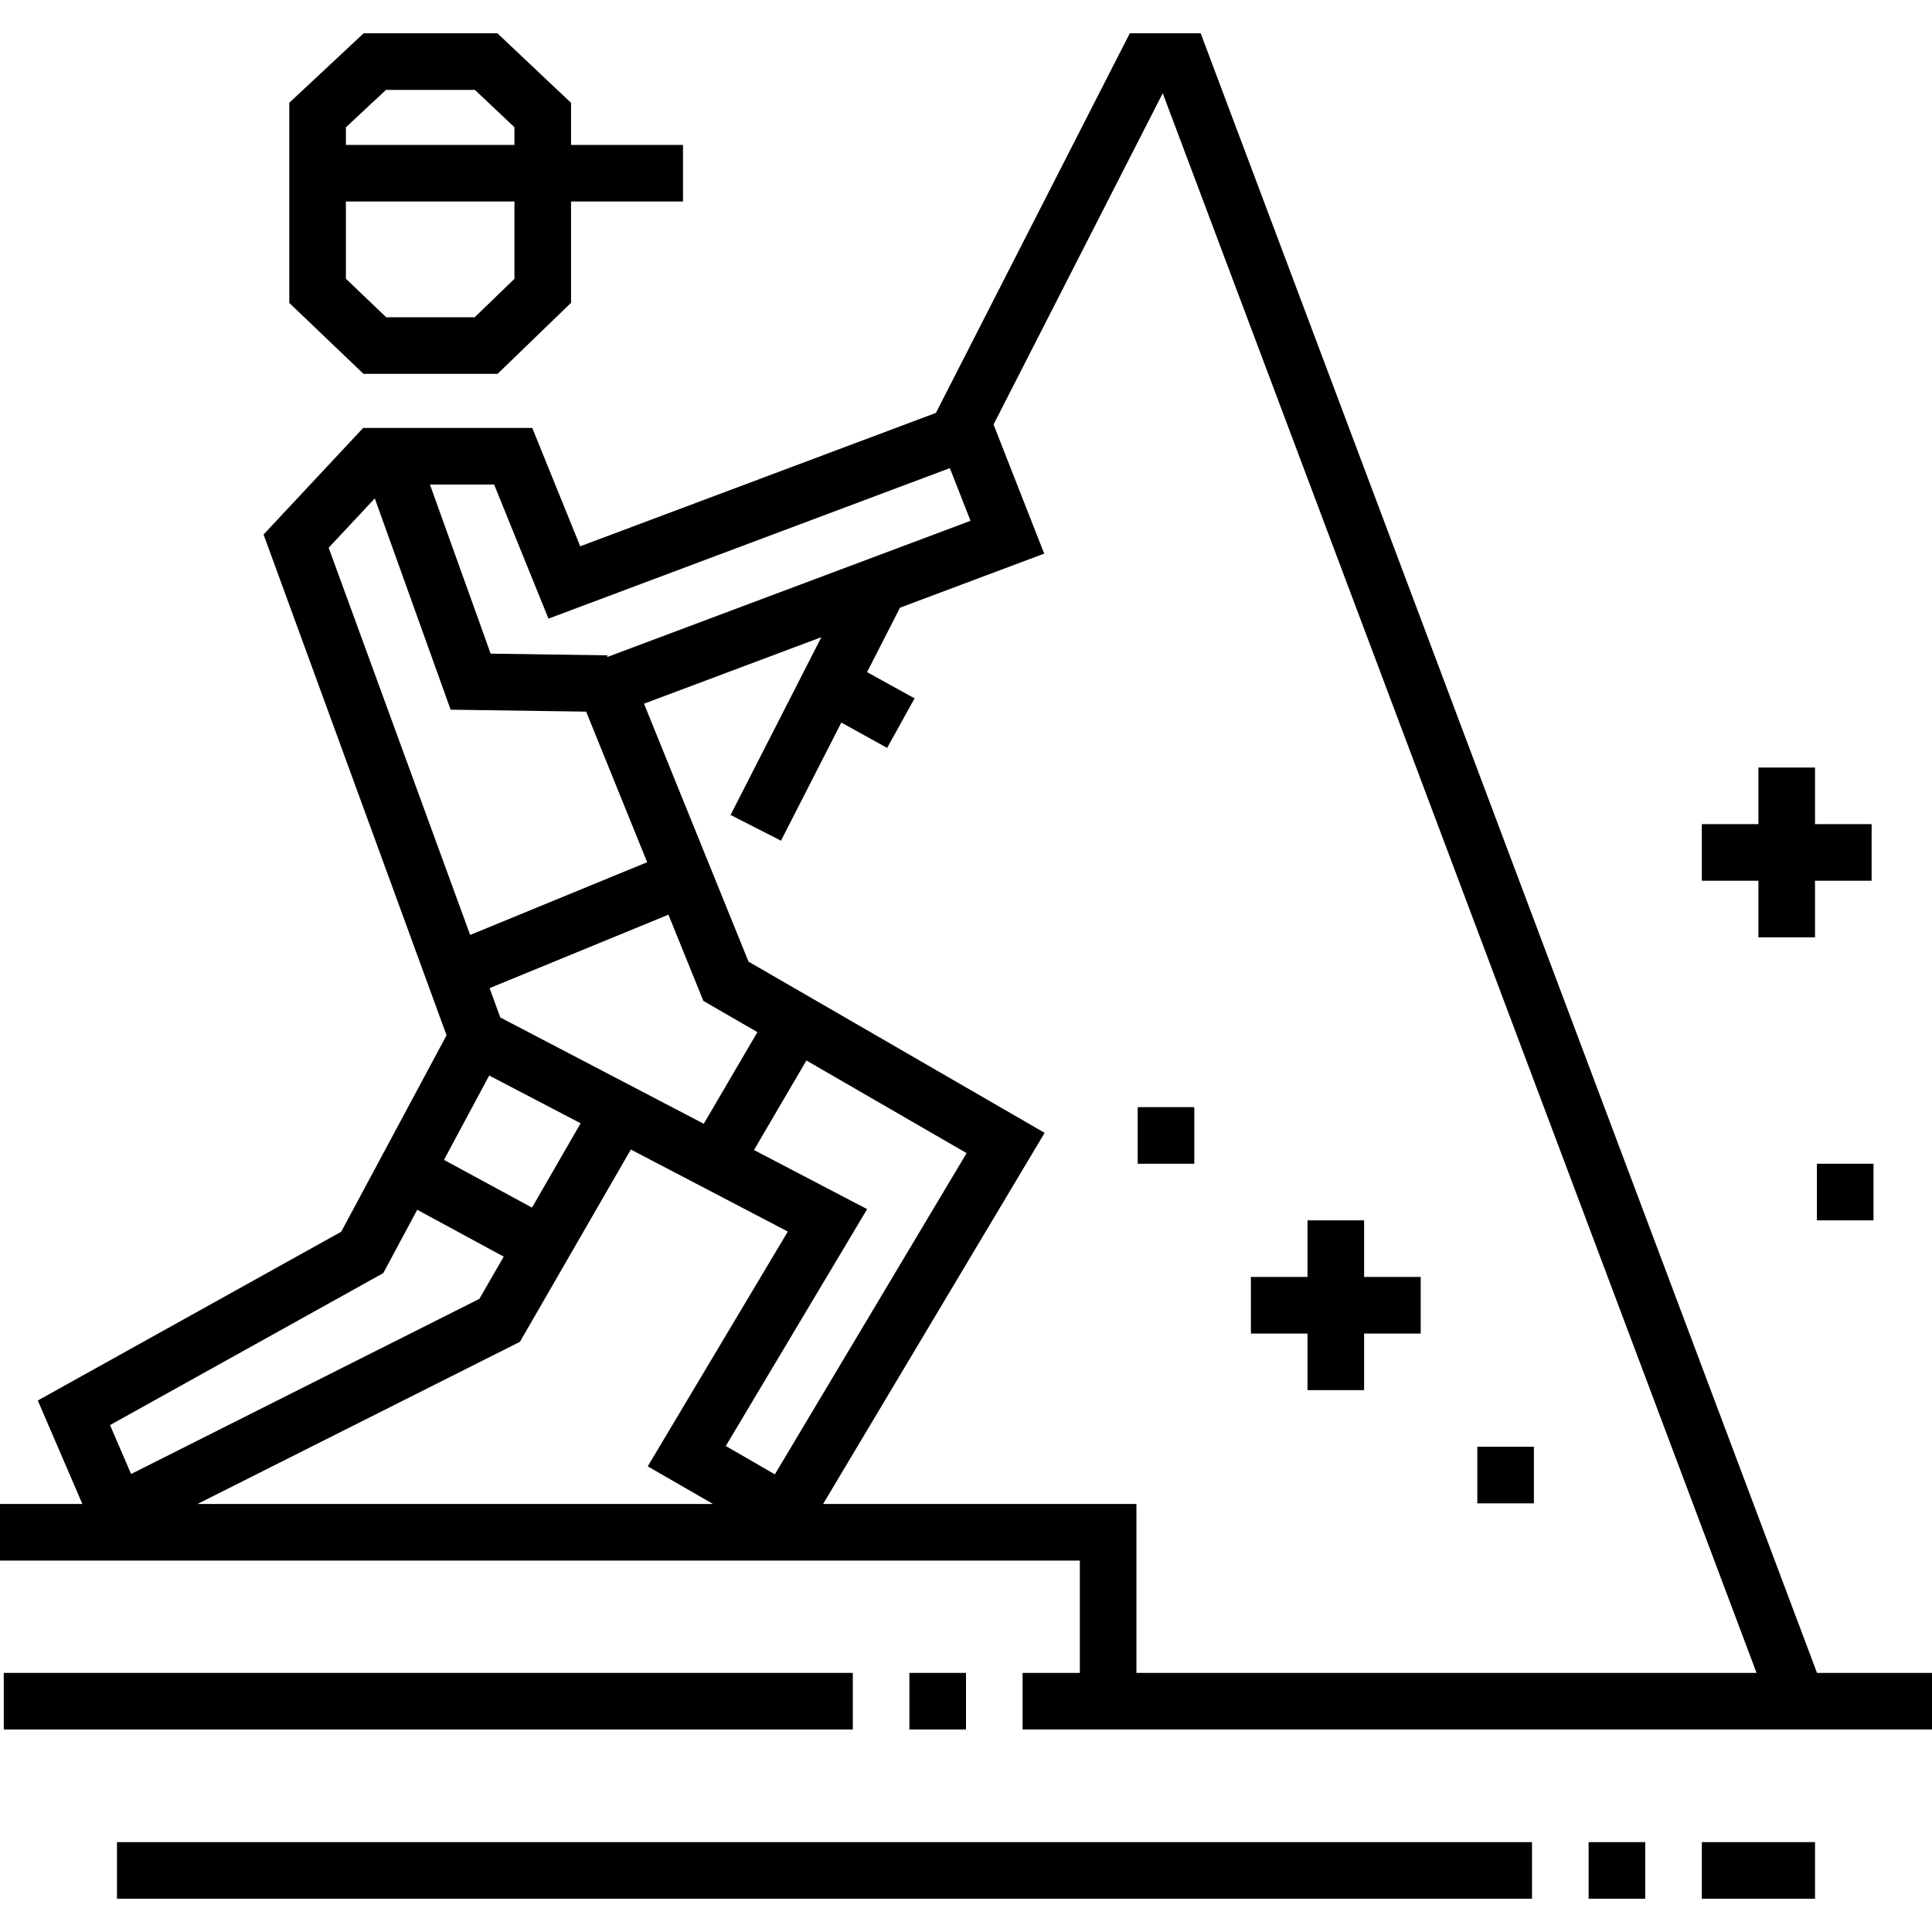 <svg id="Capa_1" enable-background="new 0 0 512 512" height="512" viewBox="0 0 512 512" width="512" xmlns="http://www.w3.org/2000/svg"><g><path d="m131.863 99.07 19.469-18.816v-26.85h29.668v-15h-29.668v-11.15l-19.519-18.433h-35.439l-19.708 18.408v53.049l19.657 18.792zm-29.573-75.249h23.561l10.482 9.899v4.684h-44.667v-4.66zm-10.624 29.583h44.667v20.486l-10.533 10.18h-23.46l-10.674-10.204z"/><path d="m481.526 443.334-163.335-434.513h-18.785l-51.377 100.599-94.265 35.35-12.71-31.366h-44.81l-26.397 28.245 48.493 132.711-27.91 52.059-80.411 44.725 11.811 27.427h-21.83v15h286.167v29.763h-15.167v15h241v-15zm-336.178-279.388 106.369-39.889 5.479 13.961-96.271 36.101.006-.451-30.903-.443-16.088-44.82h17.005zm-46.025-31.868 20.098 55.996 35.913.515 16.17 39.906-46.91 19.275-37.495-102.612zm93.016 251.132 37.458-62.778-29.982-15.665 13.889-23.727 42.458 24.55-50.814 85.125zm-5.835-85.398-53.919-28.171-2.839-7.771 47.391-19.472 9.26 22.853 14.321 8.28zm-45.519 22.216-23.327-12.648 11.984-22.354 24.23 12.66zm-39.415 17.36 9-16.788 22.918 12.426-6.452 11.186-92.296 46.415-5.583-12.964zm36.217 18.207 29.391-50.958 41.605 21.738-37.125 62.22 17.291 9.976h-136.618zm80.34 42.976 58.711-98.354-78.473-45.375-27.699-68.357 47.005-17.627-24.061 47.112 13.358 6.822 15.991-31.31 12.143 6.721 7.264-13.124-12.58-6.963 8.718-17.07 38.219-14.332-13.427-34.212 44.84-87.8 157.365 418.63h-164.334v-44.763h-83.04z"/><path d="m241 443.334h15v15h-15z"/><path d="m1 443.334h225v15h-225z"/><path d="m451 488.179h30v15h-30z"/><path d="m421 488.179h15v15h-15z"/><path d="m31 488.179h375v15h-375z"/><path d="m346.501 368.404h15v-15h15v-15h-15v-15h-15v15h-15v15h15z"/><path d="m466 248.404h15v-15h15v-15h-15v-15h-15v15h-15v15h15z"/><path d="m391.501 383.404h15v15h-15z"/><path d="m481.501 308.404h15v15h-15z"/><path d="m301.501 293.404h15v15h-15z"/></g></svg>